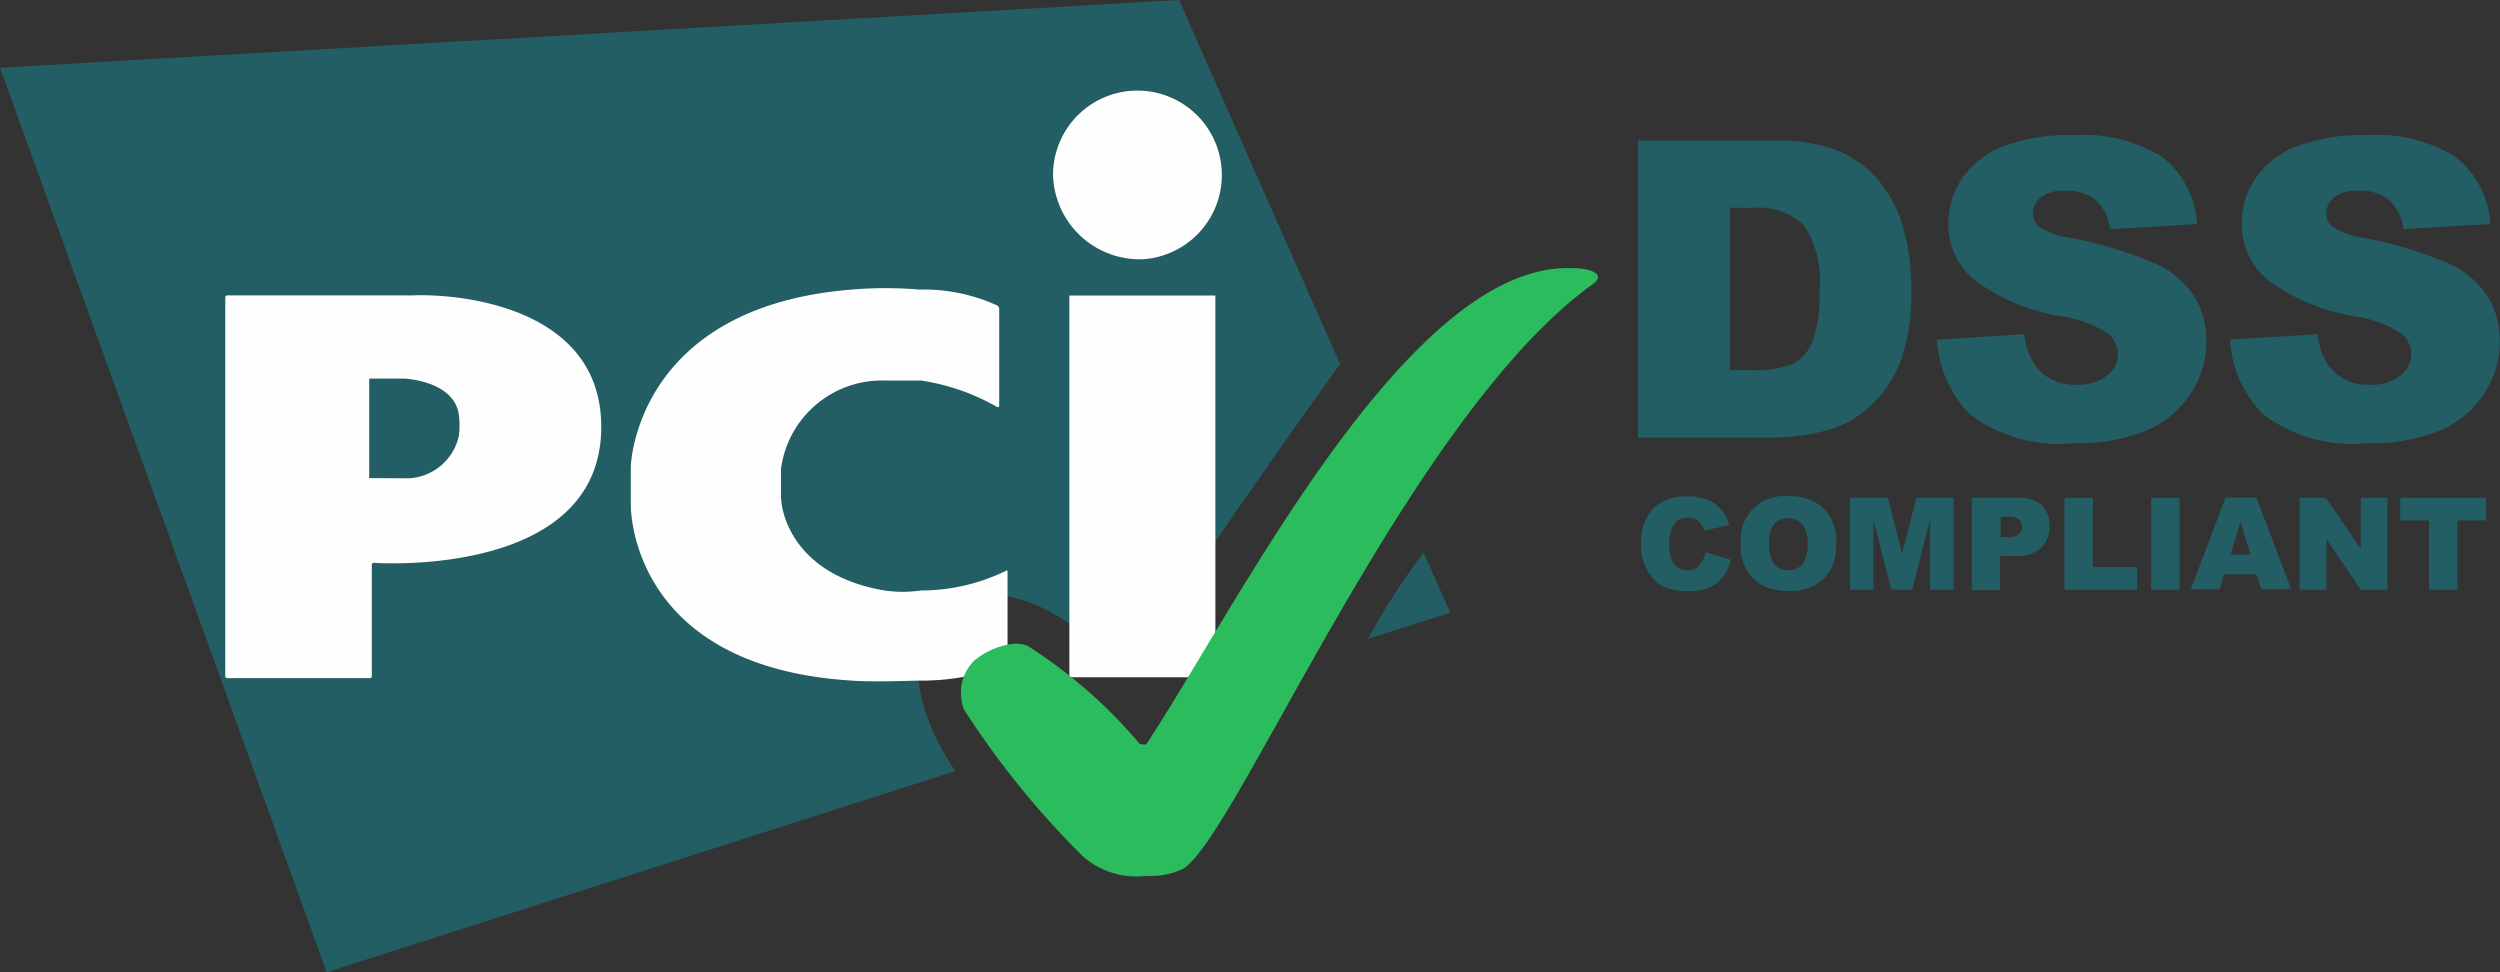 <svg xmlns="http://www.w3.org/2000/svg" width="72" height="28" viewBox="0 0 72 28">
  <rect x="0" y="0" width="72" height="28" fill="#333333" stroke="none"/>
  <g id="pci-logo" transform="translate(-20.8 -206.8)">
    <g id="Group_8" data-name="Group 8" transform="translate(20.8 206.8)">
      <g id="Group_5" data-name="Group 5" transform="translate(47.26 14.291)">
        <path id="Path_10" data-name="Path 10" d="M416.862,333.5l.721.216a1.223,1.223,0,0,1-.228.5.934.934,0,0,1-.385.3,1.393,1.393,0,0,1-.589.108,1.747,1.747,0,0,1-.709-.12,1.1,1.1,0,0,1-.469-.445,1.48,1.48,0,0,1-.2-.805,1.409,1.409,0,0,1,.348-1.009,1.3,1.3,0,0,1,.985-.348,1.34,1.34,0,0,1,.781.2,1.1,1.1,0,0,1,.421.625l-.721.156a.42.42,0,0,0-.084-.18.489.489,0,0,0-.168-.144.471.471,0,0,0-.216-.048.464.464,0,0,0-.421.228.974.974,0,0,0-.108.517,1.029,1.029,0,0,0,.132.6.458.458,0,0,0,.372.168.443.443,0,0,0,.348-.132A.819.819,0,0,0,416.862,333.5Z" transform="translate(-415 -331.888)" fill="#225e63"/>
        <path id="Path_11" data-name="Path 11" d="M438.9,333.17a1.252,1.252,0,0,1,1.37-1.37,1.421,1.421,0,0,1,1.021.348,1.336,1.336,0,0,1,.36,1,1.542,1.542,0,0,1-.156.757,1.114,1.114,0,0,1-.457.457,1.5,1.5,0,0,1-.733.168,1.715,1.715,0,0,1-.745-.144,1.162,1.162,0,0,1-.481-.457A1.362,1.362,0,0,1,438.9,333.17Zm.817,0a.924.924,0,0,0,.144.577.488.488,0,0,0,.409.18.516.516,0,0,0,.409-.168,1,1,0,0,0,.144-.613.746.746,0,0,0-.156-.541.5.5,0,0,0-.409-.168.48.48,0,0,0-.4.18A.8.8,0,0,0,439.717,333.17Z" transform="translate(-436.028 -331.8)" fill="#225e63"/>
        <path id="Path_12" data-name="Path 12" d="M465.124,332.2h1.069l.409,1.61.409-1.61h1.069v2.643h-.673v-2.019l-.517,2.019h-.6l-.517-2.019v2.019H465.1V332.2Z" transform="translate(-459.08 -332.152)" fill="#225e63"/>
        <path id="Path_13" data-name="Path 13" d="M494.3,332.2h1.358a.893.893,0,0,1,.661.216.8.8,0,0,1,.216.6.823.823,0,0,1-.24.625,1.012,1.012,0,0,1-.733.228h-.445v.985H494.3Zm.817,1.129h.2a.514.514,0,0,0,.336-.084.275.275,0,0,0,.1-.2.29.29,0,0,0-.084-.216.423.423,0,0,0-.312-.084h-.228v.589Z" transform="translate(-484.772 -332.152)" fill="#225e63"/>
        <path id="Path_14" data-name="Path 14" d="M516.5,332.2h.817v1.995h1.274v.649H516.5Z" transform="translate(-504.304 -332.152)" fill="#225e63"/>
        <path id="Path_15" data-name="Path 15" d="M537.3,332.2h.817v2.643H537.3Z" transform="translate(-522.605 -332.152)" fill="#225e63"/>
        <path id="Path_16" data-name="Path 16" d="M548.686,334.311h-.925l-.132.433H546.8l1-2.643h.889l1,2.643h-.853Zm-.168-.565-.288-.949-.288.949Z" transform="translate(-530.964 -332.064)" fill="#225e63"/>
        <path id="Path_17" data-name="Path 17" d="M572.9,332.2h.757l1,1.466V332.2h.769v2.643h-.769l-.985-1.454v1.454H572.9Z" transform="translate(-553.928 -332.152)" fill="#225e63"/>
        <path id="Path_18" data-name="Path 18" d="M596.9,332.2h2.487v.649h-.829v1.995h-.817v-1.995h-.829V332.2Z" transform="translate(-575.044 -332.152)" fill="#225e63"/>
      </g>
      <g id="Rectangle-3-_x2B_-Letters" transform="translate(0)">
        <path id="Rectangle-3" d="M60.2,224.7l2.367-.756-.769-1.732A19.879,19.879,0,0,0,60.2,224.7Zm-.805-7.915L54.756,206.3,20.8,208.251,30.208,234.3l18.107-5.793c-1.153-1.683-1.574-3.683-.24-4.659,1.49-1.1,3.737.171,5.167,1.963C54.624,223.471,58.5,218.019,59.394,216.788Z" transform="translate(-20.8 -206.3)" fill="#225e63"/>
        <g id="Letters" transform="translate(6.488 2.613)">
          <path id="Oval-1" d="M173.771,191.554a2.431,2.431,0,1,0-2.571-2.427A2.5,2.5,0,0,0,173.771,191.554Zm-2.1,1.045h4.205v10.994h-4.205Z" transform="translate(-147.361 -186.7)" fill="#fefefe"/>
          <path id="Path-3" d="M80.55,237.479c.036.012.06,0,.06-.036v-2.788a.123.123,0,0,0-.06-.1,5.086,5.086,0,0,0-2.235-.457,11.675,11.675,0,0,0-1.959,0c-6.128.493-6.356,4.926-6.356,5.119V240.3c0,.132,0,4.662,6.356,5.059.625.048,1.838,0,1.959,0a6.7,6.7,0,0,0,2.475-.445.09.09,0,0,0,.06-.084v-2.607c0-.036-.024-.048-.048-.024a5.592,5.592,0,0,1-2.451.565,3.557,3.557,0,0,1-1.045,0c-2.836-.481-2.968-2.547-2.968-2.547,0-.036-.012-.1-.012-.12V239.3a.37.37,0,0,1,.012-.12,2.93,2.93,0,0,1,2.968-2.463h1.045A6.262,6.262,0,0,1,80.55,237.479Z" transform="translate(-58.321 -228.371)" fill="#fefefe"/>
          <path id="Path-1" d="M-27.2,246.717a.057.057,0,0,0,.06.06h4.1a.057.057,0,0,0,.06-.06v-3.2a.057.057,0,0,1,.06-.06s6.548.469,6.548-3.917c0-3.472-4.109-3.845-5.455-3.785H-27.14a.057.057,0,0,0-.06.06Zm4.145-5.7V238.15h1.009s1.454.06,1.574,1.057a2.4,2.4,0,0,1,0,.589,1.555,1.555,0,0,1-1.454,1.226Z" transform="translate(27.2 -229.86)" fill="#fefefe"/>
        </g>
        <path id="Path-7" d="M256.535,284.685a2.163,2.163,0,0,0,1.033-.192c1.49-.781,6.524-13.073,11.835-16.858a.365.365,0,0,0,.1-.1.176.176,0,0,0,.036-.1s0-.252-.781-.252c-4.722-.132-9.636,9.781-12.22,13.7-.036.048-.2,0-.2,0a14.171,14.171,0,0,0-3.232-2.824,1.028,1.028,0,0,0-.384-.06,2.179,2.179,0,0,0-1.141.481,1.277,1.277,0,0,0-.372,1.129.83.83,0,0,0,.072.288,24.706,24.706,0,0,0,3.424,4.229A2.333,2.333,0,0,0,256.535,284.685Z" transform="translate(-223.516 -259.461)" fill="#2bbc5d"/>
      </g>
      <g id="Group_6" data-name="Group 6" transform="translate(47.176 3.893)">
        <path id="Path_19" data-name="Path 19" d="M414.3,248.5h3.929a4.753,4.753,0,0,1,1.874.312,3.059,3.059,0,0,1,1.178.9,3.655,3.655,0,0,1,.673,1.37,6.146,6.146,0,0,1,.216,1.658,5.84,5.84,0,0,1-.312,2.127,3.524,3.524,0,0,1-.865,1.274,3.006,3.006,0,0,1-1.19.685,6.068,6.068,0,0,1-1.574.228H414.3Zm2.643,1.934v4.674h.649a2.749,2.749,0,0,0,1.178-.18,1.273,1.273,0,0,0,.553-.637,4.017,4.017,0,0,0,.2-1.49,2.848,2.848,0,0,0-.445-1.862,1.877,1.877,0,0,0-1.478-.5Z" transform="translate(-414.3 -248.344)" fill="#225e63"/>
        <path id="Path_20" data-name="Path 20" d="M485.9,253.088l2.523-.156a1.991,1.991,0,0,0,.336.937,1.393,1.393,0,0,0,1.165.517,1.3,1.3,0,0,0,.877-.264.763.763,0,0,0,.024-1.214,3.325,3.325,0,0,0-1.358-.493,5.847,5.847,0,0,1-2.487-1.045,2.076,2.076,0,0,1-.745-1.658,2.279,2.279,0,0,1,.384-1.25,2.506,2.506,0,0,1,1.154-.925,5.3,5.3,0,0,1,2.1-.336,4.261,4.261,0,0,1,2.5.613,2.632,2.632,0,0,1,1.021,1.947l-2.5.144a1.368,1.368,0,0,0-.421-.841,1.319,1.319,0,0,0-.877-.264,1.049,1.049,0,0,0-.7.192.6.6,0,0,0-.228.481.478.478,0,0,0,.192.372,2.205,2.205,0,0,0,.889.312,11.582,11.582,0,0,1,2.487.757,2.61,2.61,0,0,1,1.093.949,2.4,2.4,0,0,1,.336,1.274,2.7,2.7,0,0,1-.457,1.514,2.836,2.836,0,0,1-1.274,1.057,5.14,5.14,0,0,1-2.067.36,4.245,4.245,0,0,1-3.028-.841A3.418,3.418,0,0,1,485.9,253.088Z" transform="translate(-477.297 -247.2)" fill="#225e63"/>
      </g>
      <g id="Group_7" data-name="Group 7" transform="translate(64.226 3.893)">
        <path id="Path_21" data-name="Path 21" d="M556.2,253.088l2.523-.156a1.991,1.991,0,0,0,.336.937,1.393,1.393,0,0,0,1.166.517,1.3,1.3,0,0,0,.877-.264.763.763,0,0,0,.024-1.214,3.325,3.325,0,0,0-1.358-.493,5.848,5.848,0,0,1-2.487-1.045,2.113,2.113,0,0,1-.745-1.658,2.279,2.279,0,0,1,.385-1.25,2.506,2.506,0,0,1,1.154-.925,5.3,5.3,0,0,1,2.1-.336,4.261,4.261,0,0,1,2.5.613,2.632,2.632,0,0,1,1.021,1.947l-2.5.144a1.369,1.369,0,0,0-.421-.841,1.318,1.318,0,0,0-.877-.264,1.049,1.049,0,0,0-.7.192.6.6,0,0,0-.228.481.478.478,0,0,0,.192.372,2.205,2.205,0,0,0,.889.312,11.582,11.582,0,0,1,2.487.757,2.61,2.61,0,0,1,1.093.949,2.4,2.4,0,0,1,.336,1.274,2.7,2.7,0,0,1-.457,1.514,2.836,2.836,0,0,1-1.274,1.057,5.14,5.14,0,0,1-2.067.36,4.245,4.245,0,0,1-3.028-.841A3.3,3.3,0,0,1,556.2,253.088Z" transform="translate(-556.2 -247.2)" fill="#225e63"/>
      </g>
    </g>
  </g>
</svg>

